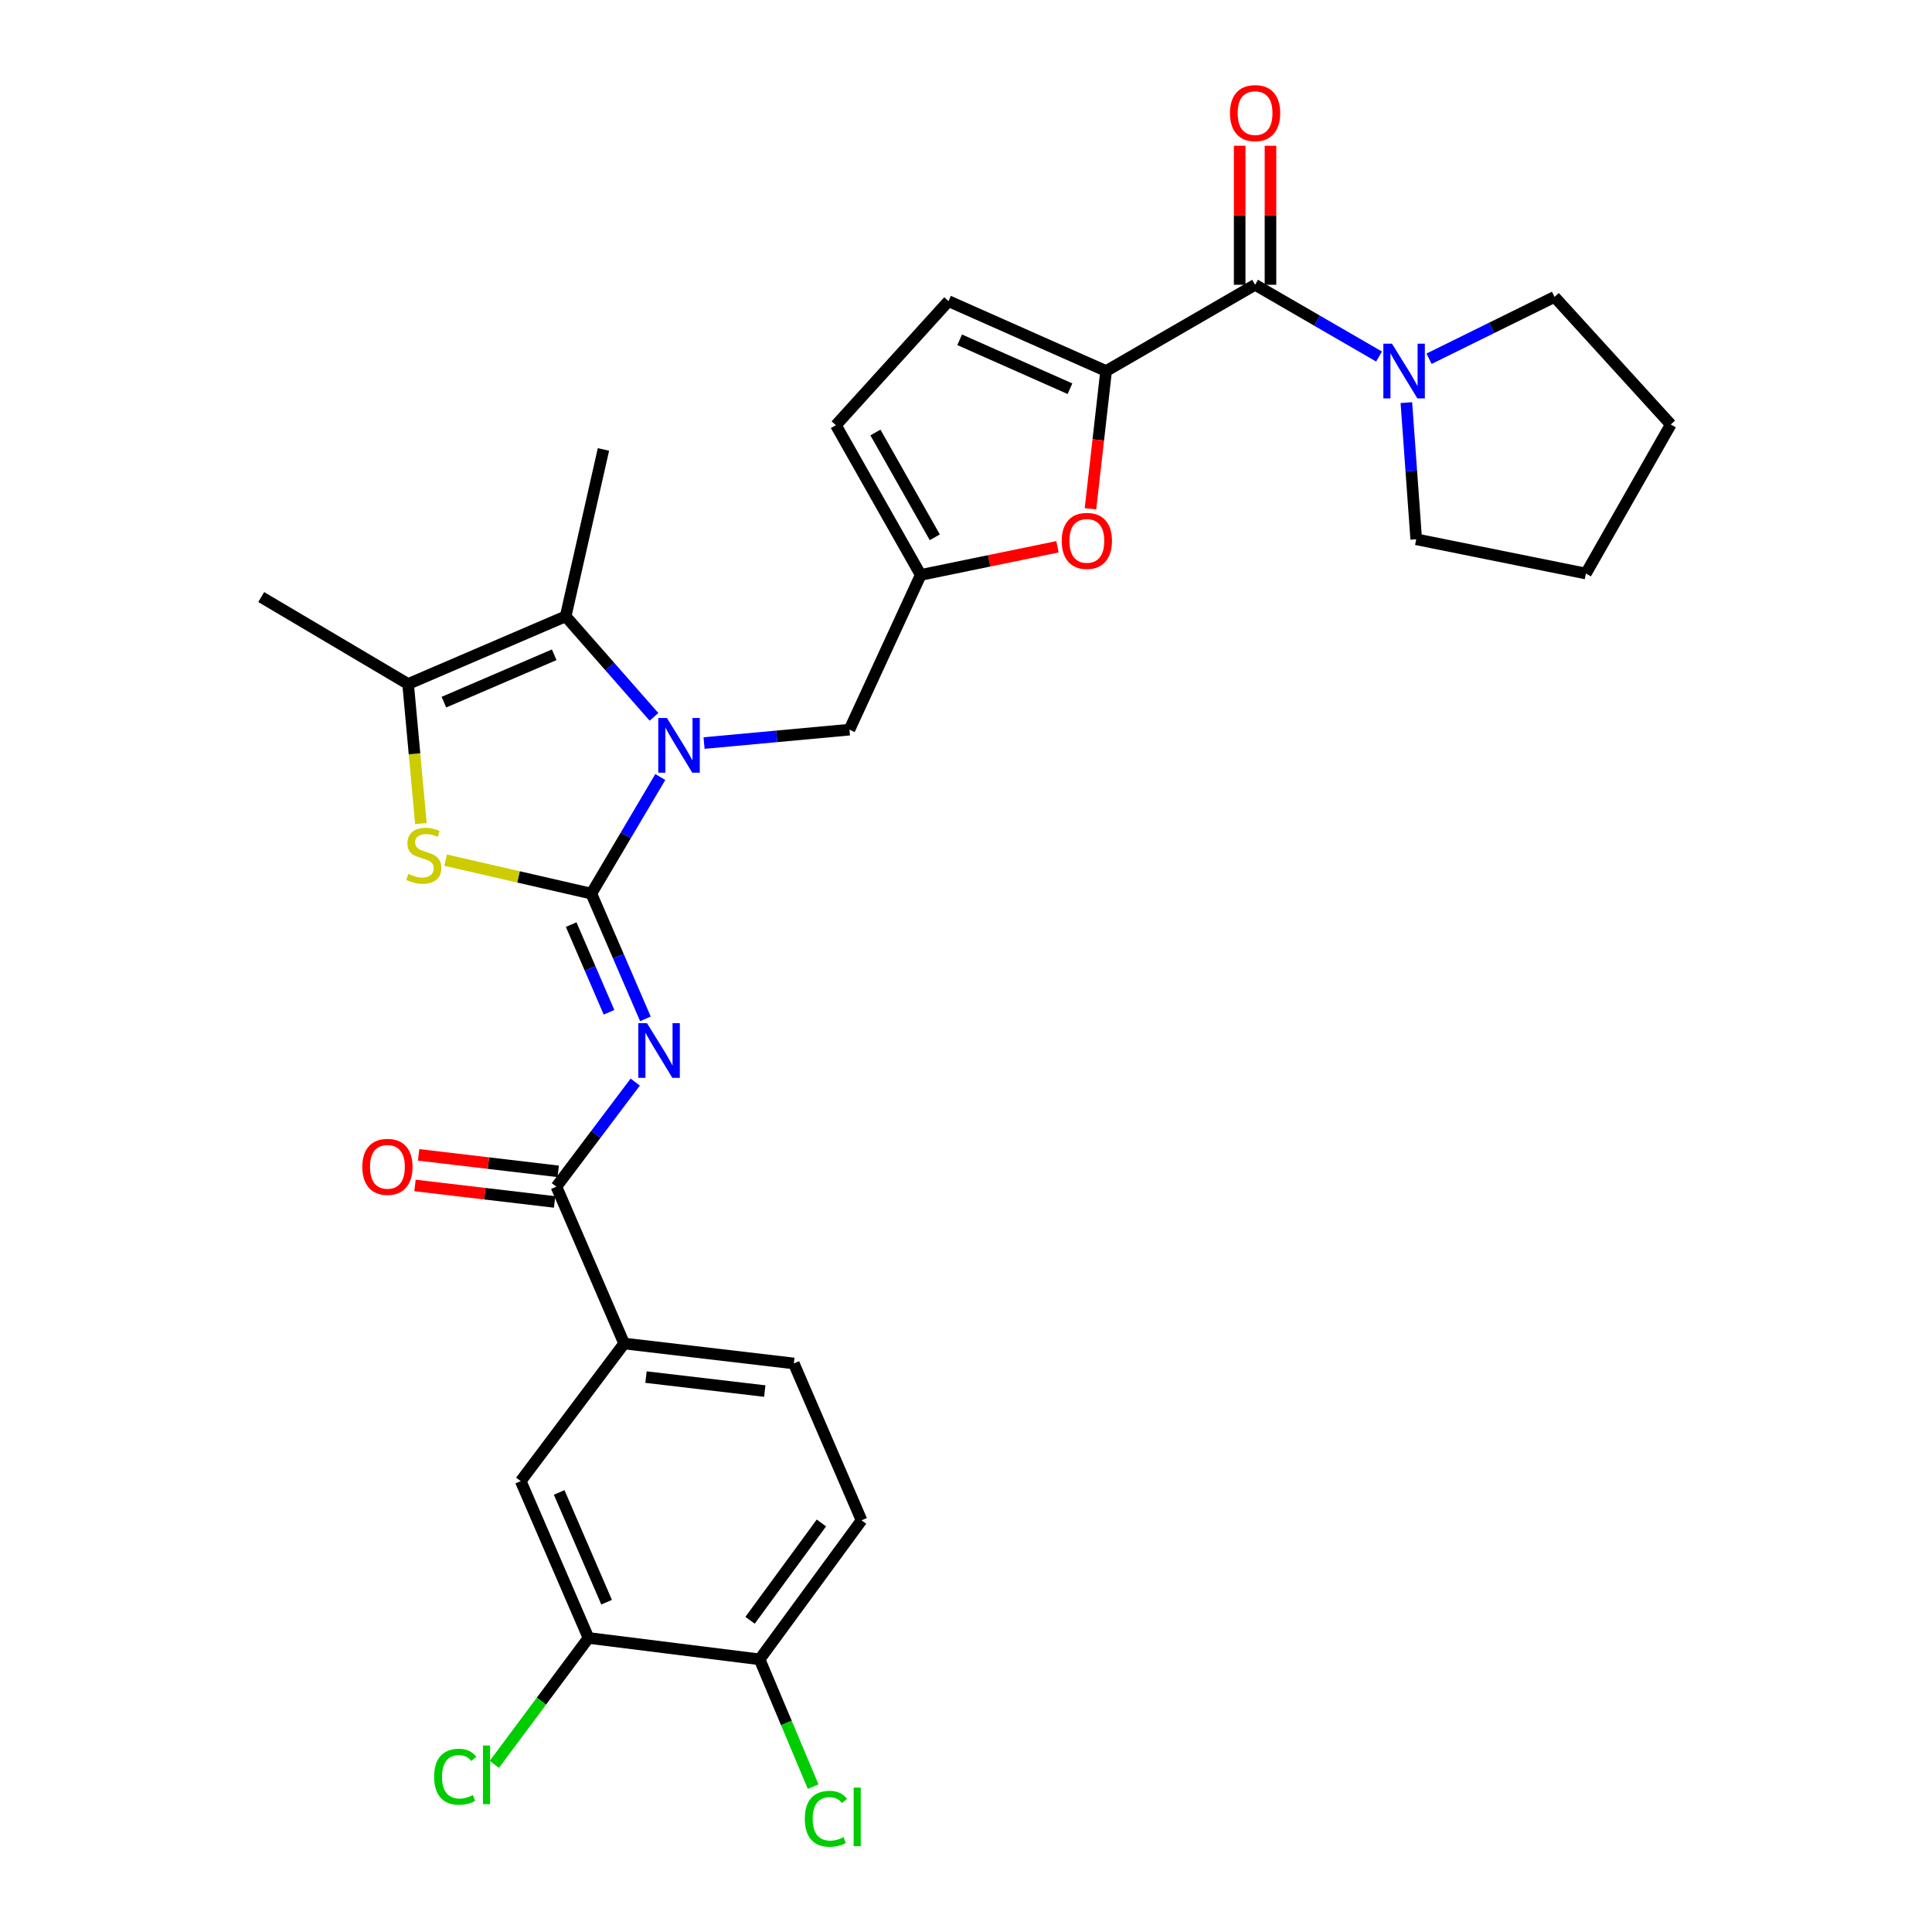 <?xml version='1.0' encoding='iso-8859-1'?>
<svg version='1.1' baseProfile='full'
              xmlns='http://www.w3.org/2000/svg'
                      xmlns:rdkit='http://www.rdkit.org/xml'
                      xmlns:xlink='http://www.w3.org/1999/xlink'
                  xml:space='preserve'
width='1000px' height='1000px' viewBox='0 0 1000 1000'>
<!-- END OF HEADER -->
<rect style='opacity:1.0;fill:#FFFFFF;stroke:none' width='1000' height='1000' x='0' y='0'> </rect>
<path class='bond-0' d='M 306.076,462.537 L 323.922,432.361' style='fill:none;fill-rule:evenodd;stroke:#000000;stroke-width:6px;stroke-linecap:butt;stroke-linejoin:miter;stroke-opacity:1' />
<path class='bond-0' d='M 323.922,432.361 L 341.768,402.185' style='fill:none;fill-rule:evenodd;stroke:#0000FF;stroke-width:6px;stroke-linecap:butt;stroke-linejoin:miter;stroke-opacity:1' />
<path class='bond-1' d='M 306.076,462.537 L 320.07,494.945' style='fill:none;fill-rule:evenodd;stroke:#000000;stroke-width:6px;stroke-linecap:butt;stroke-linejoin:miter;stroke-opacity:1' />
<path class='bond-1' d='M 320.07,494.945 L 334.064,527.353' style='fill:none;fill-rule:evenodd;stroke:#0000FF;stroke-width:6px;stroke-linecap:butt;stroke-linejoin:miter;stroke-opacity:1' />
<path class='bond-1' d='M 295.637,478.58 L 305.433,501.266' style='fill:none;fill-rule:evenodd;stroke:#000000;stroke-width:6px;stroke-linecap:butt;stroke-linejoin:miter;stroke-opacity:1' />
<path class='bond-1' d='M 305.433,501.266 L 315.229,523.951' style='fill:none;fill-rule:evenodd;stroke:#0000FF;stroke-width:6px;stroke-linecap:butt;stroke-linejoin:miter;stroke-opacity:1' />
<path class='bond-2' d='M 306.076,462.537 L 268.366,453.875' style='fill:none;fill-rule:evenodd;stroke:#000000;stroke-width:6px;stroke-linecap:butt;stroke-linejoin:miter;stroke-opacity:1' />
<path class='bond-2' d='M 268.366,453.875 L 230.657,445.213' style='fill:none;fill-rule:evenodd;stroke:#CCCC00;stroke-width:6px;stroke-linecap:butt;stroke-linejoin:miter;stroke-opacity:1' />
<path class='bond-3' d='M 338.498,371.039 L 315.644,345.021' style='fill:none;fill-rule:evenodd;stroke:#0000FF;stroke-width:6px;stroke-linecap:butt;stroke-linejoin:miter;stroke-opacity:1' />
<path class='bond-3' d='M 315.644,345.021 L 292.789,319.003' style='fill:none;fill-rule:evenodd;stroke:#000000;stroke-width:6px;stroke-linecap:butt;stroke-linejoin:miter;stroke-opacity:1' />
<path class='bond-13' d='M 364.416,384.602 L 402.044,381.134' style='fill:none;fill-rule:evenodd;stroke:#0000FF;stroke-width:6px;stroke-linecap:butt;stroke-linejoin:miter;stroke-opacity:1' />
<path class='bond-13' d='M 402.044,381.134 L 439.672,377.665' style='fill:none;fill-rule:evenodd;stroke:#000000;stroke-width:6px;stroke-linecap:butt;stroke-linejoin:miter;stroke-opacity:1' />
<path class='bond-7' d='M 328.795,560.091 L 308.397,587.151' style='fill:none;fill-rule:evenodd;stroke:#0000FF;stroke-width:6px;stroke-linecap:butt;stroke-linejoin:miter;stroke-opacity:1' />
<path class='bond-7' d='M 308.397,587.151 L 287.998,614.212' style='fill:none;fill-rule:evenodd;stroke:#000000;stroke-width:6px;stroke-linecap:butt;stroke-linejoin:miter;stroke-opacity:1' />
<path class='bond-5' d='M 217.856,426.273 L 214.547,390.158' style='fill:none;fill-rule:evenodd;stroke:#CCCC00;stroke-width:6px;stroke-linecap:butt;stroke-linejoin:miter;stroke-opacity:1' />
<path class='bond-5' d='M 214.547,390.158 L 211.239,354.042' style='fill:none;fill-rule:evenodd;stroke:#000000;stroke-width:6px;stroke-linecap:butt;stroke-linejoin:miter;stroke-opacity:1' />
<path class='bond-24' d='M 292.789,319.003 L 312.347,232.634' style='fill:none;fill-rule:evenodd;stroke:#000000;stroke-width:6px;stroke-linecap:butt;stroke-linejoin:miter;stroke-opacity:1' />
<path class='bond-30' d='M 292.789,319.003 L 211.239,354.042' style='fill:none;fill-rule:evenodd;stroke:#000000;stroke-width:6px;stroke-linecap:butt;stroke-linejoin:miter;stroke-opacity:1' />
<path class='bond-30' d='M 286.851,338.907 L 229.766,363.435' style='fill:none;fill-rule:evenodd;stroke:#000000;stroke-width:6px;stroke-linecap:butt;stroke-linejoin:miter;stroke-opacity:1' />
<path class='bond-4' d='M 572.516,192.049 L 568.471,227.699' style='fill:none;fill-rule:evenodd;stroke:#000000;stroke-width:6px;stroke-linecap:butt;stroke-linejoin:miter;stroke-opacity:1' />
<path class='bond-4' d='M 568.471,227.699 L 564.426,263.349' style='fill:none;fill-rule:evenodd;stroke:#FF0000;stroke-width:6px;stroke-linecap:butt;stroke-linejoin:miter;stroke-opacity:1' />
<path class='bond-6' d='M 572.516,192.049 L 649.628,147.399' style='fill:none;fill-rule:evenodd;stroke:#000000;stroke-width:6px;stroke-linecap:butt;stroke-linejoin:miter;stroke-opacity:1' />
<path class='bond-31' d='M 572.516,192.049 L 490.948,155.875' style='fill:none;fill-rule:evenodd;stroke:#000000;stroke-width:6px;stroke-linecap:butt;stroke-linejoin:miter;stroke-opacity:1' />
<path class='bond-31' d='M 553.817,201.197 L 496.719,175.876' style='fill:none;fill-rule:evenodd;stroke:#000000;stroke-width:6px;stroke-linecap:butt;stroke-linejoin:miter;stroke-opacity:1' />
<path class='bond-25' d='M 211.239,354.042 L 135.207,309.038' style='fill:none;fill-rule:evenodd;stroke:#000000;stroke-width:6px;stroke-linecap:butt;stroke-linejoin:miter;stroke-opacity:1' />
<path class='bond-9' d='M 649.628,147.399 L 681.71,165.97' style='fill:none;fill-rule:evenodd;stroke:#000000;stroke-width:6px;stroke-linecap:butt;stroke-linejoin:miter;stroke-opacity:1' />
<path class='bond-9' d='M 681.71,165.97 L 713.791,184.542' style='fill:none;fill-rule:evenodd;stroke:#0000FF;stroke-width:6px;stroke-linecap:butt;stroke-linejoin:miter;stroke-opacity:1' />
<path class='bond-18' d='M 657.6,147.399 L 657.6,111.422' style='fill:none;fill-rule:evenodd;stroke:#000000;stroke-width:6px;stroke-linecap:butt;stroke-linejoin:miter;stroke-opacity:1' />
<path class='bond-18' d='M 657.6,111.422 L 657.6,75.445' style='fill:none;fill-rule:evenodd;stroke:#FF0000;stroke-width:6px;stroke-linecap:butt;stroke-linejoin:miter;stroke-opacity:1' />
<path class='bond-18' d='M 641.657,147.399 L 641.657,111.422' style='fill:none;fill-rule:evenodd;stroke:#000000;stroke-width:6px;stroke-linecap:butt;stroke-linejoin:miter;stroke-opacity:1' />
<path class='bond-18' d='M 641.657,111.422 L 641.657,75.445' style='fill:none;fill-rule:evenodd;stroke:#FF0000;stroke-width:6px;stroke-linecap:butt;stroke-linejoin:miter;stroke-opacity:1' />
<path class='bond-12' d='M 287.998,614.212 L 323.055,695.399' style='fill:none;fill-rule:evenodd;stroke:#000000;stroke-width:6px;stroke-linecap:butt;stroke-linejoin:miter;stroke-opacity:1' />
<path class='bond-19' d='M 288.933,606.295 L 252.801,602.025' style='fill:none;fill-rule:evenodd;stroke:#000000;stroke-width:6px;stroke-linecap:butt;stroke-linejoin:miter;stroke-opacity:1' />
<path class='bond-19' d='M 252.801,602.025 L 216.668,597.755' style='fill:none;fill-rule:evenodd;stroke:#FF0000;stroke-width:6px;stroke-linecap:butt;stroke-linejoin:miter;stroke-opacity:1' />
<path class='bond-19' d='M 287.062,622.128 L 250.929,617.858' style='fill:none;fill-rule:evenodd;stroke:#000000;stroke-width:6px;stroke-linecap:butt;stroke-linejoin:miter;stroke-opacity:1' />
<path class='bond-19' d='M 250.929,617.858 L 214.797,613.588' style='fill:none;fill-rule:evenodd;stroke:#FF0000;stroke-width:6px;stroke-linecap:butt;stroke-linejoin:miter;stroke-opacity:1' />
<path class='bond-8' d='M 547.356,283.008 L 511.96,290.297' style='fill:none;fill-rule:evenodd;stroke:#FF0000;stroke-width:6px;stroke-linecap:butt;stroke-linejoin:miter;stroke-opacity:1' />
<path class='bond-8' d='M 511.96,290.297 L 476.563,297.585' style='fill:none;fill-rule:evenodd;stroke:#000000;stroke-width:6px;stroke-linecap:butt;stroke-linejoin:miter;stroke-opacity:1' />
<path class='bond-26' d='M 739.669,185.686 L 772.147,169.678' style='fill:none;fill-rule:evenodd;stroke:#0000FF;stroke-width:6px;stroke-linecap:butt;stroke-linejoin:miter;stroke-opacity:1' />
<path class='bond-26' d='M 772.147,169.678 L 804.624,153.67' style='fill:none;fill-rule:evenodd;stroke:#000000;stroke-width:6px;stroke-linecap:butt;stroke-linejoin:miter;stroke-opacity:1' />
<path class='bond-27' d='M 727.936,208.392 L 730.483,243.764' style='fill:none;fill-rule:evenodd;stroke:#0000FF;stroke-width:6px;stroke-linecap:butt;stroke-linejoin:miter;stroke-opacity:1' />
<path class='bond-27' d='M 730.483,243.764 L 733.03,279.135' style='fill:none;fill-rule:evenodd;stroke:#000000;stroke-width:6px;stroke-linecap:butt;stroke-linejoin:miter;stroke-opacity:1' />
<path class='bond-10' d='M 476.563,297.585 L 439.672,377.665' style='fill:none;fill-rule:evenodd;stroke:#000000;stroke-width:6px;stroke-linecap:butt;stroke-linejoin:miter;stroke-opacity:1' />
<path class='bond-14' d='M 476.563,297.585 L 432.657,220.092' style='fill:none;fill-rule:evenodd;stroke:#000000;stroke-width:6px;stroke-linecap:butt;stroke-linejoin:miter;stroke-opacity:1' />
<path class='bond-14' d='M 483.849,278.102 L 453.115,223.856' style='fill:none;fill-rule:evenodd;stroke:#000000;stroke-width:6px;stroke-linecap:butt;stroke-linejoin:miter;stroke-opacity:1' />
<path class='bond-11' d='M 490.948,155.875 L 432.657,220.092' style='fill:none;fill-rule:evenodd;stroke:#000000;stroke-width:6px;stroke-linecap:butt;stroke-linejoin:miter;stroke-opacity:1' />
<path class='bond-16' d='M 323.055,695.399 L 269.53,766.63' style='fill:none;fill-rule:evenodd;stroke:#000000;stroke-width:6px;stroke-linecap:butt;stroke-linejoin:miter;stroke-opacity:1' />
<path class='bond-20' d='M 323.055,695.399 L 410.877,705.726' style='fill:none;fill-rule:evenodd;stroke:#000000;stroke-width:6px;stroke-linecap:butt;stroke-linejoin:miter;stroke-opacity:1' />
<path class='bond-20' d='M 334.366,712.782 L 395.841,720.012' style='fill:none;fill-rule:evenodd;stroke:#000000;stroke-width:6px;stroke-linecap:butt;stroke-linejoin:miter;stroke-opacity:1' />
<path class='bond-15' d='M 304.605,847.799 L 269.53,766.63' style='fill:none;fill-rule:evenodd;stroke:#000000;stroke-width:6px;stroke-linecap:butt;stroke-linejoin:miter;stroke-opacity:1' />
<path class='bond-15' d='M 313.979,829.3 L 289.427,772.481' style='fill:none;fill-rule:evenodd;stroke:#000000;stroke-width:6px;stroke-linecap:butt;stroke-linejoin:miter;stroke-opacity:1' />
<path class='bond-22' d='M 304.605,847.799 L 280.239,880.511' style='fill:none;fill-rule:evenodd;stroke:#000000;stroke-width:6px;stroke-linecap:butt;stroke-linejoin:miter;stroke-opacity:1' />
<path class='bond-22' d='M 280.239,880.511 L 255.873,913.223' style='fill:none;fill-rule:evenodd;stroke:#00CC00;stroke-width:6px;stroke-linecap:butt;stroke-linejoin:miter;stroke-opacity:1' />
<path class='bond-32' d='M 304.605,847.799 L 393.171,858.88' style='fill:none;fill-rule:evenodd;stroke:#000000;stroke-width:6px;stroke-linecap:butt;stroke-linejoin:miter;stroke-opacity:1' />
<path class='bond-17' d='M 393.171,858.88 L 445.934,786.914' style='fill:none;fill-rule:evenodd;stroke:#000000;stroke-width:6px;stroke-linecap:butt;stroke-linejoin:miter;stroke-opacity:1' />
<path class='bond-17' d='M 388.227,838.658 L 425.162,788.282' style='fill:none;fill-rule:evenodd;stroke:#000000;stroke-width:6px;stroke-linecap:butt;stroke-linejoin:miter;stroke-opacity:1' />
<path class='bond-23' d='M 393.171,858.88 L 407.03,891.819' style='fill:none;fill-rule:evenodd;stroke:#000000;stroke-width:6px;stroke-linecap:butt;stroke-linejoin:miter;stroke-opacity:1' />
<path class='bond-23' d='M 407.03,891.819 L 420.89,924.759' style='fill:none;fill-rule:evenodd;stroke:#00CC00;stroke-width:6px;stroke-linecap:butt;stroke-linejoin:miter;stroke-opacity:1' />
<path class='bond-21' d='M 410.877,705.726 L 445.934,786.914' style='fill:none;fill-rule:evenodd;stroke:#000000;stroke-width:6px;stroke-linecap:butt;stroke-linejoin:miter;stroke-opacity:1' />
<path class='bond-28' d='M 804.624,153.67 L 864.793,219.72' style='fill:none;fill-rule:evenodd;stroke:#000000;stroke-width:6px;stroke-linecap:butt;stroke-linejoin:miter;stroke-opacity:1' />
<path class='bond-29' d='M 733.03,279.135 L 820.86,296.859' style='fill:none;fill-rule:evenodd;stroke:#000000;stroke-width:6px;stroke-linecap:butt;stroke-linejoin:miter;stroke-opacity:1' />
<path class='bond-33' d='M 864.793,219.72 L 820.86,296.859' style='fill:none;fill-rule:evenodd;stroke:#000000;stroke-width:6px;stroke-linecap:butt;stroke-linejoin:miter;stroke-opacity:1' />
<path  class='atom-1' d='M 345.201 371.636
L 354.481 386.636
Q 355.401 388.116, 356.881 390.796
Q 358.361 393.476, 358.441 393.636
L 358.441 371.636
L 362.201 371.636
L 362.201 399.956
L 358.321 399.956
L 348.361 383.556
Q 347.201 381.636, 345.961 379.436
Q 344.761 377.236, 344.401 376.556
L 344.401 399.956
L 340.721 399.956
L 340.721 371.636
L 345.201 371.636
' fill='#0000FF'/>
<path  class='atom-2' d='M 334.873 529.564
L 344.153 544.564
Q 345.073 546.044, 346.553 548.724
Q 348.033 551.404, 348.113 551.564
L 348.113 529.564
L 351.873 529.564
L 351.873 557.884
L 347.993 557.884
L 338.033 541.484
Q 336.873 539.564, 335.633 537.364
Q 334.433 535.164, 334.073 534.484
L 334.073 557.884
L 330.393 557.884
L 330.393 529.564
L 334.873 529.564
' fill='#0000FF'/>
<path  class='atom-3' d='M 211.353 452.337
Q 211.673 452.457, 212.993 453.017
Q 214.313 453.577, 215.753 453.937
Q 217.233 454.257, 218.673 454.257
Q 221.353 454.257, 222.913 452.977
Q 224.473 451.657, 224.473 449.377
Q 224.473 447.817, 223.673 446.857
Q 222.913 445.897, 221.713 445.377
Q 220.513 444.857, 218.513 444.257
Q 215.993 443.497, 214.473 442.777
Q 212.993 442.057, 211.913 440.537
Q 210.873 439.017, 210.873 436.457
Q 210.873 432.897, 213.273 430.697
Q 215.713 428.497, 220.513 428.497
Q 223.793 428.497, 227.513 430.057
L 226.593 433.137
Q 223.193 431.737, 220.633 431.737
Q 217.873 431.737, 216.353 432.897
Q 214.833 434.017, 214.873 435.977
Q 214.873 437.497, 215.633 438.417
Q 216.433 439.337, 217.553 439.857
Q 218.713 440.377, 220.633 440.977
Q 223.193 441.777, 224.713 442.577
Q 226.233 443.377, 227.313 445.017
Q 228.433 446.617, 228.433 449.377
Q 228.433 453.297, 225.793 455.417
Q 223.193 457.497, 218.833 457.497
Q 216.313 457.497, 214.393 456.937
Q 212.513 456.417, 210.273 455.497
L 211.353 452.337
' fill='#CCCC00'/>
<path  class='atom-9' d='M 549.551 279.959
Q 549.551 273.159, 552.911 269.359
Q 556.271 265.559, 562.551 265.559
Q 568.831 265.559, 572.191 269.359
Q 575.551 273.159, 575.551 279.959
Q 575.551 286.839, 572.151 290.759
Q 568.751 294.639, 562.551 294.639
Q 556.311 294.639, 552.911 290.759
Q 549.551 286.879, 549.551 279.959
M 562.551 291.439
Q 566.871 291.439, 569.191 288.559
Q 571.551 285.639, 571.551 279.959
Q 571.551 274.399, 569.191 271.599
Q 566.871 268.759, 562.551 268.759
Q 558.231 268.759, 555.871 271.559
Q 553.551 274.359, 553.551 279.959
Q 553.551 285.679, 555.871 288.559
Q 558.231 291.439, 562.551 291.439
' fill='#FF0000'/>
<path  class='atom-10' d='M 720.499 177.889
L 729.779 192.889
Q 730.699 194.369, 732.179 197.049
Q 733.659 199.729, 733.739 199.889
L 733.739 177.889
L 737.499 177.889
L 737.499 206.209
L 733.619 206.209
L 723.659 189.809
Q 722.499 187.889, 721.259 185.689
Q 720.059 183.489, 719.699 182.809
L 719.699 206.209
L 716.019 206.209
L 716.019 177.889
L 720.499 177.889
' fill='#0000FF'/>
<path  class='atom-19' d='M 636.628 58.541
Q 636.628 51.742, 639.988 47.941
Q 643.348 44.142, 649.628 44.142
Q 655.908 44.142, 659.268 47.941
Q 662.628 51.742, 662.628 58.541
Q 662.628 65.421, 659.228 69.341
Q 655.828 73.222, 649.628 73.222
Q 643.388 73.222, 639.988 69.341
Q 636.628 65.462, 636.628 58.541
M 649.628 70.022
Q 653.948 70.022, 656.268 67.141
Q 658.628 64.222, 658.628 58.541
Q 658.628 52.981, 656.268 50.181
Q 653.948 47.342, 649.628 47.342
Q 645.308 47.342, 642.948 50.142
Q 640.628 52.941, 640.628 58.541
Q 640.628 64.261, 642.948 67.141
Q 645.308 70.022, 649.628 70.022
' fill='#FF0000'/>
<path  class='atom-20' d='M 187.531 603.955
Q 187.531 597.155, 190.891 593.355
Q 194.251 589.555, 200.531 589.555
Q 206.811 589.555, 210.171 593.355
Q 213.531 597.155, 213.531 603.955
Q 213.531 610.835, 210.131 614.755
Q 206.731 618.635, 200.531 618.635
Q 194.291 618.635, 190.891 614.755
Q 187.531 610.875, 187.531 603.955
M 200.531 615.435
Q 204.851 615.435, 207.171 612.555
Q 209.531 609.635, 209.531 603.955
Q 209.531 598.395, 207.171 595.595
Q 204.851 592.755, 200.531 592.755
Q 196.211 592.755, 193.851 595.555
Q 191.531 598.355, 191.531 603.955
Q 191.531 609.675, 193.851 612.555
Q 196.211 615.435, 200.531 615.435
' fill='#FF0000'/>
<path  class='atom-23' d='M 224.704 919.639
Q 224.704 912.599, 227.984 908.919
Q 231.304 905.199, 237.584 905.199
Q 243.424 905.199, 246.544 909.319
L 243.904 911.479
Q 241.624 908.479, 237.584 908.479
Q 233.304 908.479, 231.024 911.359
Q 228.784 914.199, 228.784 919.639
Q 228.784 925.239, 231.104 928.119
Q 233.464 930.999, 238.024 930.999
Q 241.144 930.999, 244.784 929.119
L 245.904 932.119
Q 244.424 933.079, 242.184 933.639
Q 239.944 934.199, 237.464 934.199
Q 231.304 934.199, 227.984 930.439
Q 224.704 926.679, 224.704 919.639
' fill='#00CC00'/>
<path  class='atom-23' d='M 249.984 903.479
L 253.664 903.479
L 253.664 933.839
L 249.984 933.839
L 249.984 903.479
' fill='#00CC00'/>
<path  class='atom-24' d='M 416.564 941.41
Q 416.564 934.37, 419.844 930.69
Q 423.164 926.97, 429.444 926.97
Q 435.284 926.97, 438.404 931.09
L 435.764 933.25
Q 433.484 930.25, 429.444 930.25
Q 425.164 930.25, 422.884 933.13
Q 420.644 935.97, 420.644 941.41
Q 420.644 947.01, 422.964 949.89
Q 425.324 952.77, 429.884 952.77
Q 433.004 952.77, 436.644 950.89
L 437.764 953.89
Q 436.284 954.85, 434.044 955.41
Q 431.804 955.97, 429.324 955.97
Q 423.164 955.97, 419.844 952.21
Q 416.564 948.45, 416.564 941.41
' fill='#00CC00'/>
<path  class='atom-24' d='M 441.844 925.25
L 445.524 925.25
L 445.524 955.61
L 441.844 955.61
L 441.844 925.25
' fill='#00CC00'/>
</svg>
